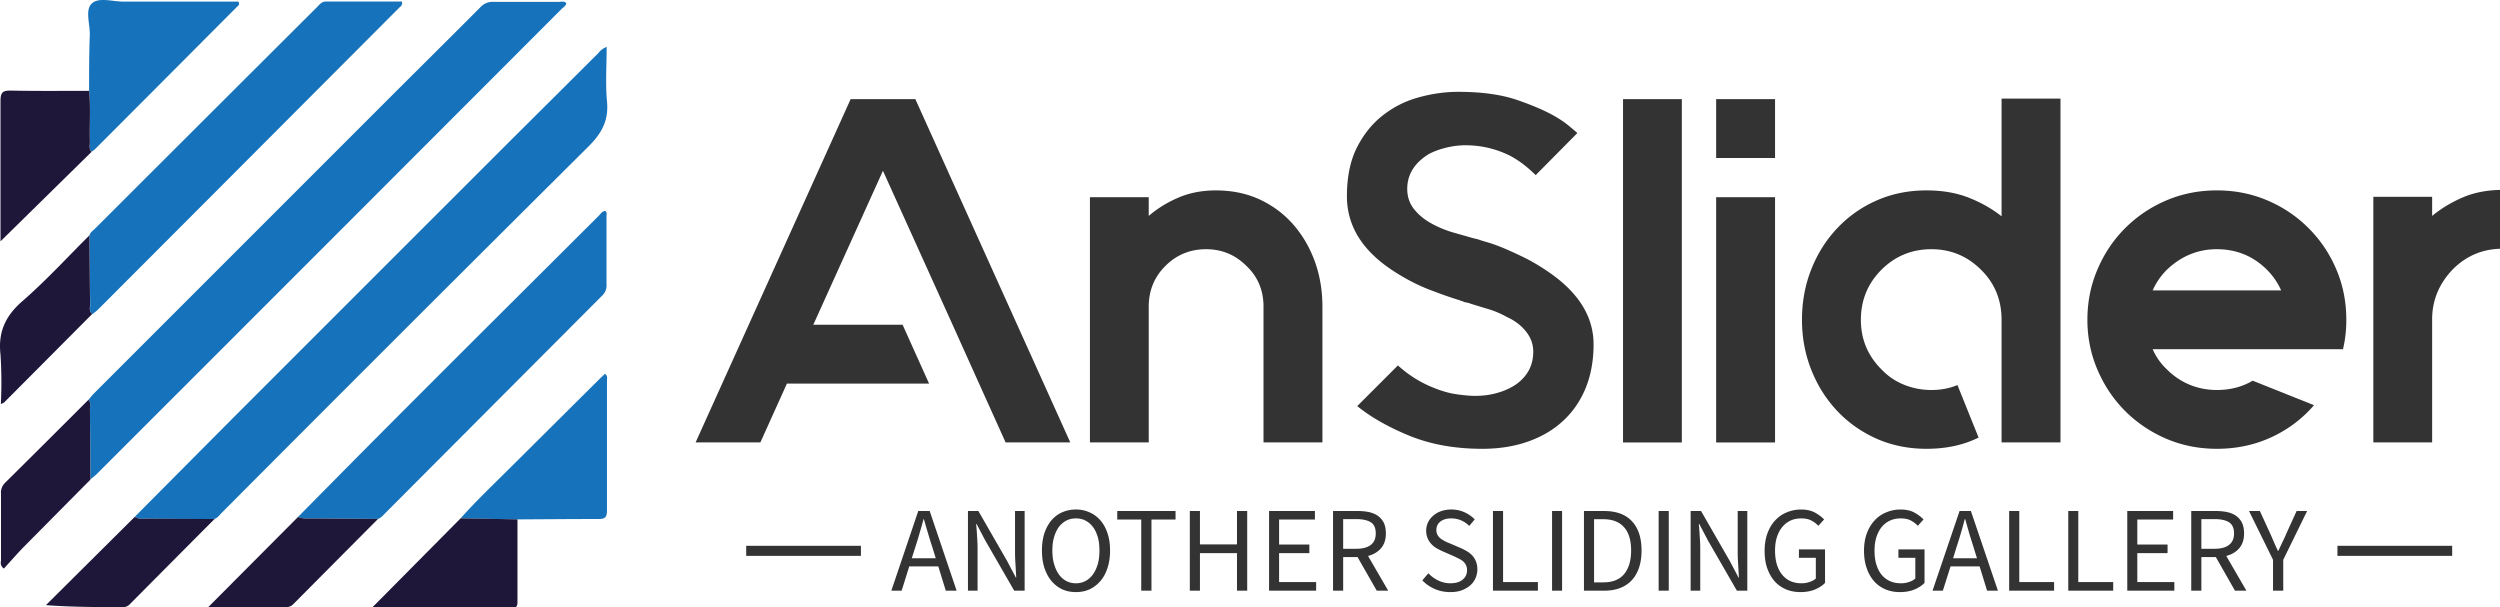 <svg width="247" height="60" xmlns="http://www.w3.org/2000/svg"><g fill="#333"><path d="M0 0h60v60.071H0V0z" fill="none"/><svg height="60.071" width="60"><svg viewBox="-0.001 -0.004 123.037 123.184"><path fill="#1572bb" d="M17.91 81c.42-.48.81-1 1.26-1.43L79.54 19.2c5.93-5.92 11.89-11.81 17.8-17.75A3.3 3.3 0 0 1 99.93.37h13.27c.5 0 1-.18 1.51.21 0 .62-.56.86-.91 1.21Q66.73 48.93 19.64 96c-.41.41-.88.74-1.32 1.11 0-4.72-.05-9.45-.1-14.17-.01-.63.25-1.36-.31-1.94zm9.37 23.73 19.56-19.68q28.22-28.23 56.44-56.43 9-8.94 17.94-17.86a3.84 3.84 0 0 1 1.69-1.26c0 3.79-.27 7.45.07 11.06.37 3.9-1.1 6.49-3.84 9.2Q82 66.66 45 103.81c-.49.48-.87 1.1-1.57 1.34q-7 0-14-.09a3.43 3.43 0 0 1-2.15-.33zm-9.17-57.05c.17-.6.69-.92 1.1-1.32q22.53-22.5 45.09-45C64.78.88 65.2.3 66 .31h15.44c.17.84-.35 1-.64 1.33q-30.51 30.59-61 61.13a11.09 11.09 0 0 1-1.07.85c-.73-.5-.44-1.26-.45-1.91-.09-4.71-.12-9.35-.17-14.03zm42.27 57.05c4.95-5 9.87-10 14.84-15q13.48-13.53 27-27 9.53-9.49 19.07-19c.4-.39.69-.95 1.34-1 .42.32.24.76.25 1.14v13.79a2.78 2.78 0 0 1-.82 2.17q-22.34 22.39-44.71 44.84a3.94 3.94 0 0 1-.71.46l-14-.1a4.77 4.77 0 0 1-2.26-.3zM18.05 18.4c0-3.78 0-7.56.14-11.34.06-2.19-1-5.06.42-6.37S22.82.33 25 .32h23.3c.37.64-.09.86-.35 1.12q-14.34 14.4-28.71 28.79a5.08 5.08 0 0 1-.69.5c-.58-.58-.31-1.31-.34-2-.11-3.43.19-6.88-.16-10.33zM93.33 105c3.09-3.47 6.46-6.67 9.74-9.94L121.24 77c.44-.44.9-.85 1.33-1.27.61.46.4 1 .4 1.39v26.33c0 1.45-.49 1.71-1.79 1.7-5.46 0-10.93.05-16.39.08L93.33 105z"/><path fill="#1e1739" d="M18.05 18.4c.35 3.45.05 6.9.16 10.36 0 .66-.24 1.39.34 2L.1 48.89V20.41c0-1.75.51-2.09 2.14-2.06 5.23.11 10.52.05 15.81.05zM93.33 105l11.51.22v16.41c0 .86.08 1.56-1.2 1.55H75.31L93.33 105zM18.11 47.68c.05 4.68.08 9.35.14 14 0 .65-.28 1.41.45 1.91L.85 81.52a3 3 0 0 1-.68.33 87.14 87.14 0 0 0-.07-10C-.42 67.29 1.08 64 4.55 61c4.77-4.16 9.07-8.85 13.56-13.32zM17.91 81c.56.59.3 1.32.31 2 .05 4.72.07 9.45.1 14.17-4.45 4.48-8.91 9-13.34 13.46-1.45 1.48-2.82 3.06-4.19 4.56a1.39 1.39 0 0 1-.59-1.55v-13.6a2.75 2.75 0 0 1 .8-2.2Q9.48 89.44 17.91 81zm9.37 23.73a3.43 3.43 0 0 0 2.18.33q7 .06 14 .09-8.55 8.59-17.1 17.2A1.83 1.83 0 0 1 25 123c-5.16 0-10.32 0-15.7-.4l17.98-17.87zm33.1 0a4.77 4.77 0 0 0 2.21.3l14 .1q-8.6 8.64-17.19 17.29a1.81 1.81 0 0 1-1.39.56h-15.8l18.17-18.25z"/></svg></svg><path d="m90.435 9.792 15.31 33.92h-6.39l-2.62-5.81-2.62-5.82-6.88-15.21-6.88 15.21h8.82l2.62 5.82h-14.05l-2.62 5.81h-6.4l15.32-33.92h6.39zm29.7 9.02q2.38 0 4.31.89 1.94.9 3.32 2.47 1.38 1.58 2.14 3.66.75 2.08.75 4.46v13.42h-5.82v-13.42q0-2.42-1.69-4.02-1.65-1.65-3.98-1.65-2.37 0-4.02 1.65-1.65 1.64-1.65 4.02v13.42h-5.81v-24.23h5.81v1.85q1.31-1.12 2.96-1.82t3.68-.7zm37.31 15.21q0 2.37-.77 4.29-.78 1.91-2.21 3.24-1.43 1.34-3.46 2.06-2.04.73-4.56.73-4.02 0-7.17-1.28-3.15-1.29-5.18-2.94l4.02-4.02q1.6 1.46 3.58 2.23 1.21.49 2.28.63 1.07.15 1.75.15 1.25 0 2.3-.32 1.04-.31 1.81-.85 1.65-1.21 1.65-3.19 0-1.21-.87-2.18-.68-.78-1.75-1.26-.87-.49-1.84-.78-.97-.29-1.74-.53-.24-.1-.44-.12-.19-.03-.34-.12-.09 0-.29-.1-1.01-.29-2.93-1.02-1.91-.73-3.8-1.99-4.41-2.95-4.41-7.26 0-2.86.99-4.82 1-1.97 2.59-3.2 1.6-1.24 3.57-1.77 1.96-.53 3.85-.53 3.49 0 5.86.82t3.78 1.65q.73.43 1.24.85.5.41.89.75l-4.12 4.16q-1.31-1.3-2.66-1.98-2.04-.97-4.27-.97-.96 0-1.93.24t-1.7.63q-2.13 1.31-2.13 3.44 0 1.31.87 2.23.63.73 1.75 1.31.92.48 1.93.77 1.02.29 1.89.54l.58.14q.25.1.92.29.68.2 1.6.58.92.39 2.01.92 1.09.54 2.16 1.26 4.7 3.1 4.7 7.32zm8.72 9.69h-5.81V9.792h5.81v33.92zm9.21 0h-5.82v-24.23h5.82v24.23zm-5.82-28.1v-5.82h5.82v5.82h-5.82zm28.2-5.87h5.82v33.97h-5.82v-12.11q0-2.96-2.03-4.95-2.04-2.03-4.9-2.03-2.9 0-4.94 2.03-2.03 2.04-2.03 4.95 0 2.86 2.03 4.89.97 1.02 2.26 1.53 1.28.51 2.68.51 1.41 0 2.57-.49l2.09 5.19q-2.23 1.11-5.14 1.11-2.67 0-4.92-.99-2.25-1-3.9-2.74-1.65-1.75-2.57-4.07-.92-2.33-.92-4.94 0-2.67.92-4.99.92-2.33 2.57-4.07 1.65-1.75 3.9-2.74 2.25-.99 4.92-.99 2.33 0 4.17.72 1.84.73 3.24 1.84V9.742zm33.73 24.76h-18.8q.48 1.12 1.4 1.99 1.02 1.02 2.28 1.53 1.26.51 2.66.51 1.99 0 3.54-.92l6.06 2.42q-1.75 2.03-4.22 3.17-2.47 1.14-5.38 1.14-2.66 0-4.99-.99-2.32-1-4.07-2.74-1.74-1.75-2.73-4.07-1-2.33-1-4.94 0-2.67 1-4.99.99-2.33 2.73-4.07 1.75-1.75 4.07-2.74 2.33-.99 4.99-.99 2.67 0 4.99.99 2.33.99 4.07 2.74 1.75 1.74 2.74 4.07.99 2.32.99 4.99 0 1.55-.33 2.9zm-12.46-9.88q-2.81 0-4.94 2.03-.92.93-1.4 2.04h12.69q-.48-1.11-1.4-2.04-2.04-2.03-4.95-2.03zm21.27-3.29q1.36-1.12 3.08-1.85 1.72-.72 3.9-.72v5.81q-2.91 0-4.94 2.04-2.04 2.13-2.04 4.94v12.16h-5.81v-24.27h5.81v1.89zM73.725 53.922H85.06v1H73.725v-1zm157.215 0h11.335v1H230.94v-1zM92.454 55.158h-2.37l.38-1.2c.14-.44.28-.88.4-1.32.13-.43.26-.88.38-1.34h.04c.13.46.26.91.39 1.34.13.44.26.88.41 1.32l.37 1.2zm.25.8.74 2.4h1.07l-2.66-7.87h-1.13l-2.66 7.87h1.02l.75-2.4h2.87zm2.93-5.47v7.87h.95v-4.12c0-.41-.02-.83-.05-1.24-.02-.41-.05-.82-.09-1.22h.05l.85 1.62 2.86 4.96h1.03v-7.87h-.95v4.07c0 .41.02.83.05 1.26.02.43.05.84.07 1.24h-.04l-.86-1.63-2.84-4.94h-1.03zm10.67 8.01c.49 0 .95-.09 1.36-.28.41-.2.77-.47 1.07-.83.3-.35.53-.78.69-1.29.17-.51.25-1.08.25-1.71 0-.63-.08-1.19-.25-1.69-.16-.5-.39-.92-.69-1.27-.3-.35-.66-.62-1.07-.8a3.22 3.22 0 0 0-1.36-.29c-.5 0-.95.1-1.37.28-.41.18-.76.45-1.06.8-.29.35-.52.77-.69 1.27-.16.5-.24 1.07-.24 1.7 0 .63.08 1.2.24 1.71.17.51.4.94.69 1.29.3.36.65.63 1.06.83.42.19.87.28 1.37.28zm0-.87c-.36 0-.67-.08-.96-.23-.28-.15-.53-.37-.73-.65-.2-.29-.36-.63-.47-1.02-.12-.4-.17-.85-.17-1.34 0-.49.05-.93.17-1.32.11-.39.27-.73.47-1 .2-.27.45-.48.73-.63.29-.15.6-.22.96-.22.35 0 .67.07.95.22.28.15.53.36.73.63.21.27.36.61.48 1 .11.39.16.83.16 1.32 0 .49-.05.94-.16 1.34-.12.39-.27.73-.48 1.02-.2.28-.45.5-.73.65-.28.15-.6.23-.95.23zm6.45-6.3v7.03h1.01v-7.03h2.38v-.84h-5.76v.84h2.37zm4.8-.84v7.87h1v-3.71h3.66v3.71h1.01v-7.87h-1.01v3.3h-3.66v-3.3h-1zm7.83 0v7.87h4.65v-.85h-3.66v-2.86h2.99v-.85h-2.99v-2.47h3.54v-.84h-4.53zm7.32 3.73v-2.93h1.32c.61 0 1.08.11 1.41.31.33.21.49.58.49 1.1 0 .51-.16.89-.49 1.14-.33.25-.8.38-1.41.38h-1.32zm3.32 4.14h1.13l-1.99-3.43c.53-.14.96-.39 1.28-.76.32-.37.48-.86.48-1.47 0-.41-.07-.76-.2-1.04-.14-.28-.33-.5-.57-.68-.25-.18-.54-.3-.88-.38-.34-.07-.71-.11-1.11-.11h-2.46v7.87h1v-3.32h1.42l1.9 3.32zm5.1-1.72-.6.7c.34.36.75.64 1.22.85.48.21.99.31 1.54.31.42 0 .79-.05 1.12-.17.32-.12.6-.28.84-.48.23-.2.41-.44.53-.71a2.208 2.208 0 0 0 .06-1.64c-.08-.22-.2-.41-.34-.58-.15-.16-.32-.31-.52-.43s-.41-.23-.63-.33l-1.12-.48c-.16-.06-.32-.13-.47-.21-.15-.08-.29-.16-.42-.26a1.1 1.1 0 0 1-.3-.35.937.937 0 0 1-.12-.49c0-.36.14-.64.4-.84.27-.21.63-.31 1.07-.31.36 0 .69.07.99.2.29.13.55.31.79.54l.54-.64a3.27 3.27 0 0 0-1.02-.71c-.4-.18-.83-.27-1.3-.27-.36 0-.69.06-.99.16-.3.1-.56.25-.78.44-.22.19-.4.41-.52.66-.12.26-.19.54-.19.83 0 .29.05.54.15.76.09.22.22.41.37.57.15.16.32.3.52.41.19.11.38.21.56.29l1.13.49c.18.09.35.17.51.25.16.08.3.17.42.27a1.13 1.13 0 0 1 .38.87c0 .39-.15.7-.44.93-.28.24-.69.36-1.21.36-.41 0-.8-.09-1.18-.27-.38-.18-.71-.42-.99-.72zm6.38-6.15v7.87h4.44v-.85h-3.44v-7.02h-1zm5.84 0v7.87h.99v-7.87h-.99zm3.15 0v7.87h2.02c.59 0 1.11-.09 1.57-.27.46-.18.84-.44 1.15-.78.31-.34.55-.76.71-1.25.16-.49.24-1.05.24-1.67 0-1.26-.32-2.22-.95-2.89-.63-.68-1.55-1.01-2.77-1.01h-1.97zm1.9 7.05h-.9v-6.24h.9c.92 0 1.61.27 2.07.8.46.52.69 1.29.69 2.29s-.23 1.77-.69 2.33c-.46.55-1.15.82-2.07.82zm5.48-7.05v7.87h1v-7.87h-1zm3.16 0v7.87h.95v-4.12c0-.41-.02-.83-.05-1.24-.02-.41-.05-.82-.09-1.22h.05l.85 1.62 2.86 4.96h1.03v-7.87h-.95v4.07c0 .41.02.83.05 1.26.02.43.05.84.07 1.24h-.04l-.86-1.63-2.84-4.94h-1.03zm7.31 3.93c0 .64.08 1.22.26 1.73.18.5.42.93.73 1.28s.69.61 1.12.8c.43.18.91.27 1.43.27.52 0 1-.08 1.42-.25.42-.18.76-.39 1.01-.66v-3.31h-2.58v.83h1.67v2.05c-.16.14-.37.26-.62.34-.25.09-.52.13-.8.13-.42 0-.79-.08-1.12-.23-.32-.15-.59-.37-.81-.65-.22-.28-.39-.62-.51-1.01-.11-.4-.17-.84-.17-1.34 0-.49.06-.93.18-1.32.13-.39.3-.73.53-1 .22-.28.49-.49.81-.64.32-.15.68-.22 1.08-.22s.73.07.99.21c.26.14.49.31.69.52l.57-.63c-.24-.24-.53-.47-.9-.67-.36-.2-.82-.31-1.36-.31-.53 0-1.01.1-1.45.29-.44.18-.82.45-1.15.81-.32.35-.57.78-.75 1.28-.18.5-.27 1.07-.27 1.7zm9.82 0c0 .64.09 1.22.27 1.73.17.5.42.93.73 1.28s.68.61 1.12.8c.43.18.9.27 1.42.27.53 0 1.01-.08 1.43-.25.42-.18.75-.39 1.01-.66v-3.31h-2.58v.83h1.67v2.05c-.16.14-.37.26-.62.34-.25.09-.52.13-.8.13-.42 0-.8-.08-1.12-.23-.32-.15-.6-.37-.82-.65-.22-.28-.38-.62-.5-1.01-.12-.4-.17-.84-.17-1.34 0-.49.06-.93.18-1.32.13-.39.3-.73.52-1 .23-.28.5-.49.82-.64.32-.15.68-.22 1.08-.22s.73.07.99.21c.26.14.49.31.69.52l.56-.63c-.23-.24-.53-.47-.89-.67-.36-.2-.82-.31-1.36-.31-.53 0-1.01.1-1.45.29-.44.18-.83.45-1.15.81-.32.35-.58.78-.76 1.28-.18.5-.27 1.07-.27 1.7zm11.16.74h-2.36l.37-1.2c.15-.44.28-.88.41-1.32.13-.43.25-.88.37-1.34h.05c.13.46.26.91.38 1.34.13.44.27.88.41 1.32l.37 1.2zm.26.8.74 2.4h1.07l-2.67-7.87h-1.12l-2.67 7.87h1.02l.76-2.4h2.87zm2.92-5.47v7.87h4.44v-.85h-3.44v-7.02h-1zm5.84 0v7.87h4.44v-.85h-3.45v-7.02h-.99zm5.83 0v7.87h4.65v-.85h-3.66v-2.86h2.99v-.85h-2.99v-2.47h3.54v-.84h-4.53zm7.32 3.73v-2.93h1.32c.61 0 1.09.11 1.41.31.33.21.5.58.5 1.1 0 .51-.17.89-.5 1.14-.32.25-.8.38-1.41.38h-1.32zm3.32 4.14h1.13l-1.99-3.43c.53-.14.96-.39 1.28-.76.32-.37.48-.86.48-1.47 0-.41-.07-.76-.2-1.04-.14-.28-.33-.5-.57-.68-.25-.18-.54-.3-.88-.38-.34-.07-.71-.11-1.11-.11h-2.46v7.87h1v-3.32h1.43l1.89 3.32zm3.76-3.05v3.05h1.01v-3.05l2.36-4.82h-1.04l-1.01 2.22c-.12.29-.25.57-.39.85-.13.28-.27.57-.4.86h-.05c-.14-.29-.27-.58-.39-.86s-.24-.56-.37-.85l-1.02-2.22h-1.07l2.37 4.82z"/></g></svg>
